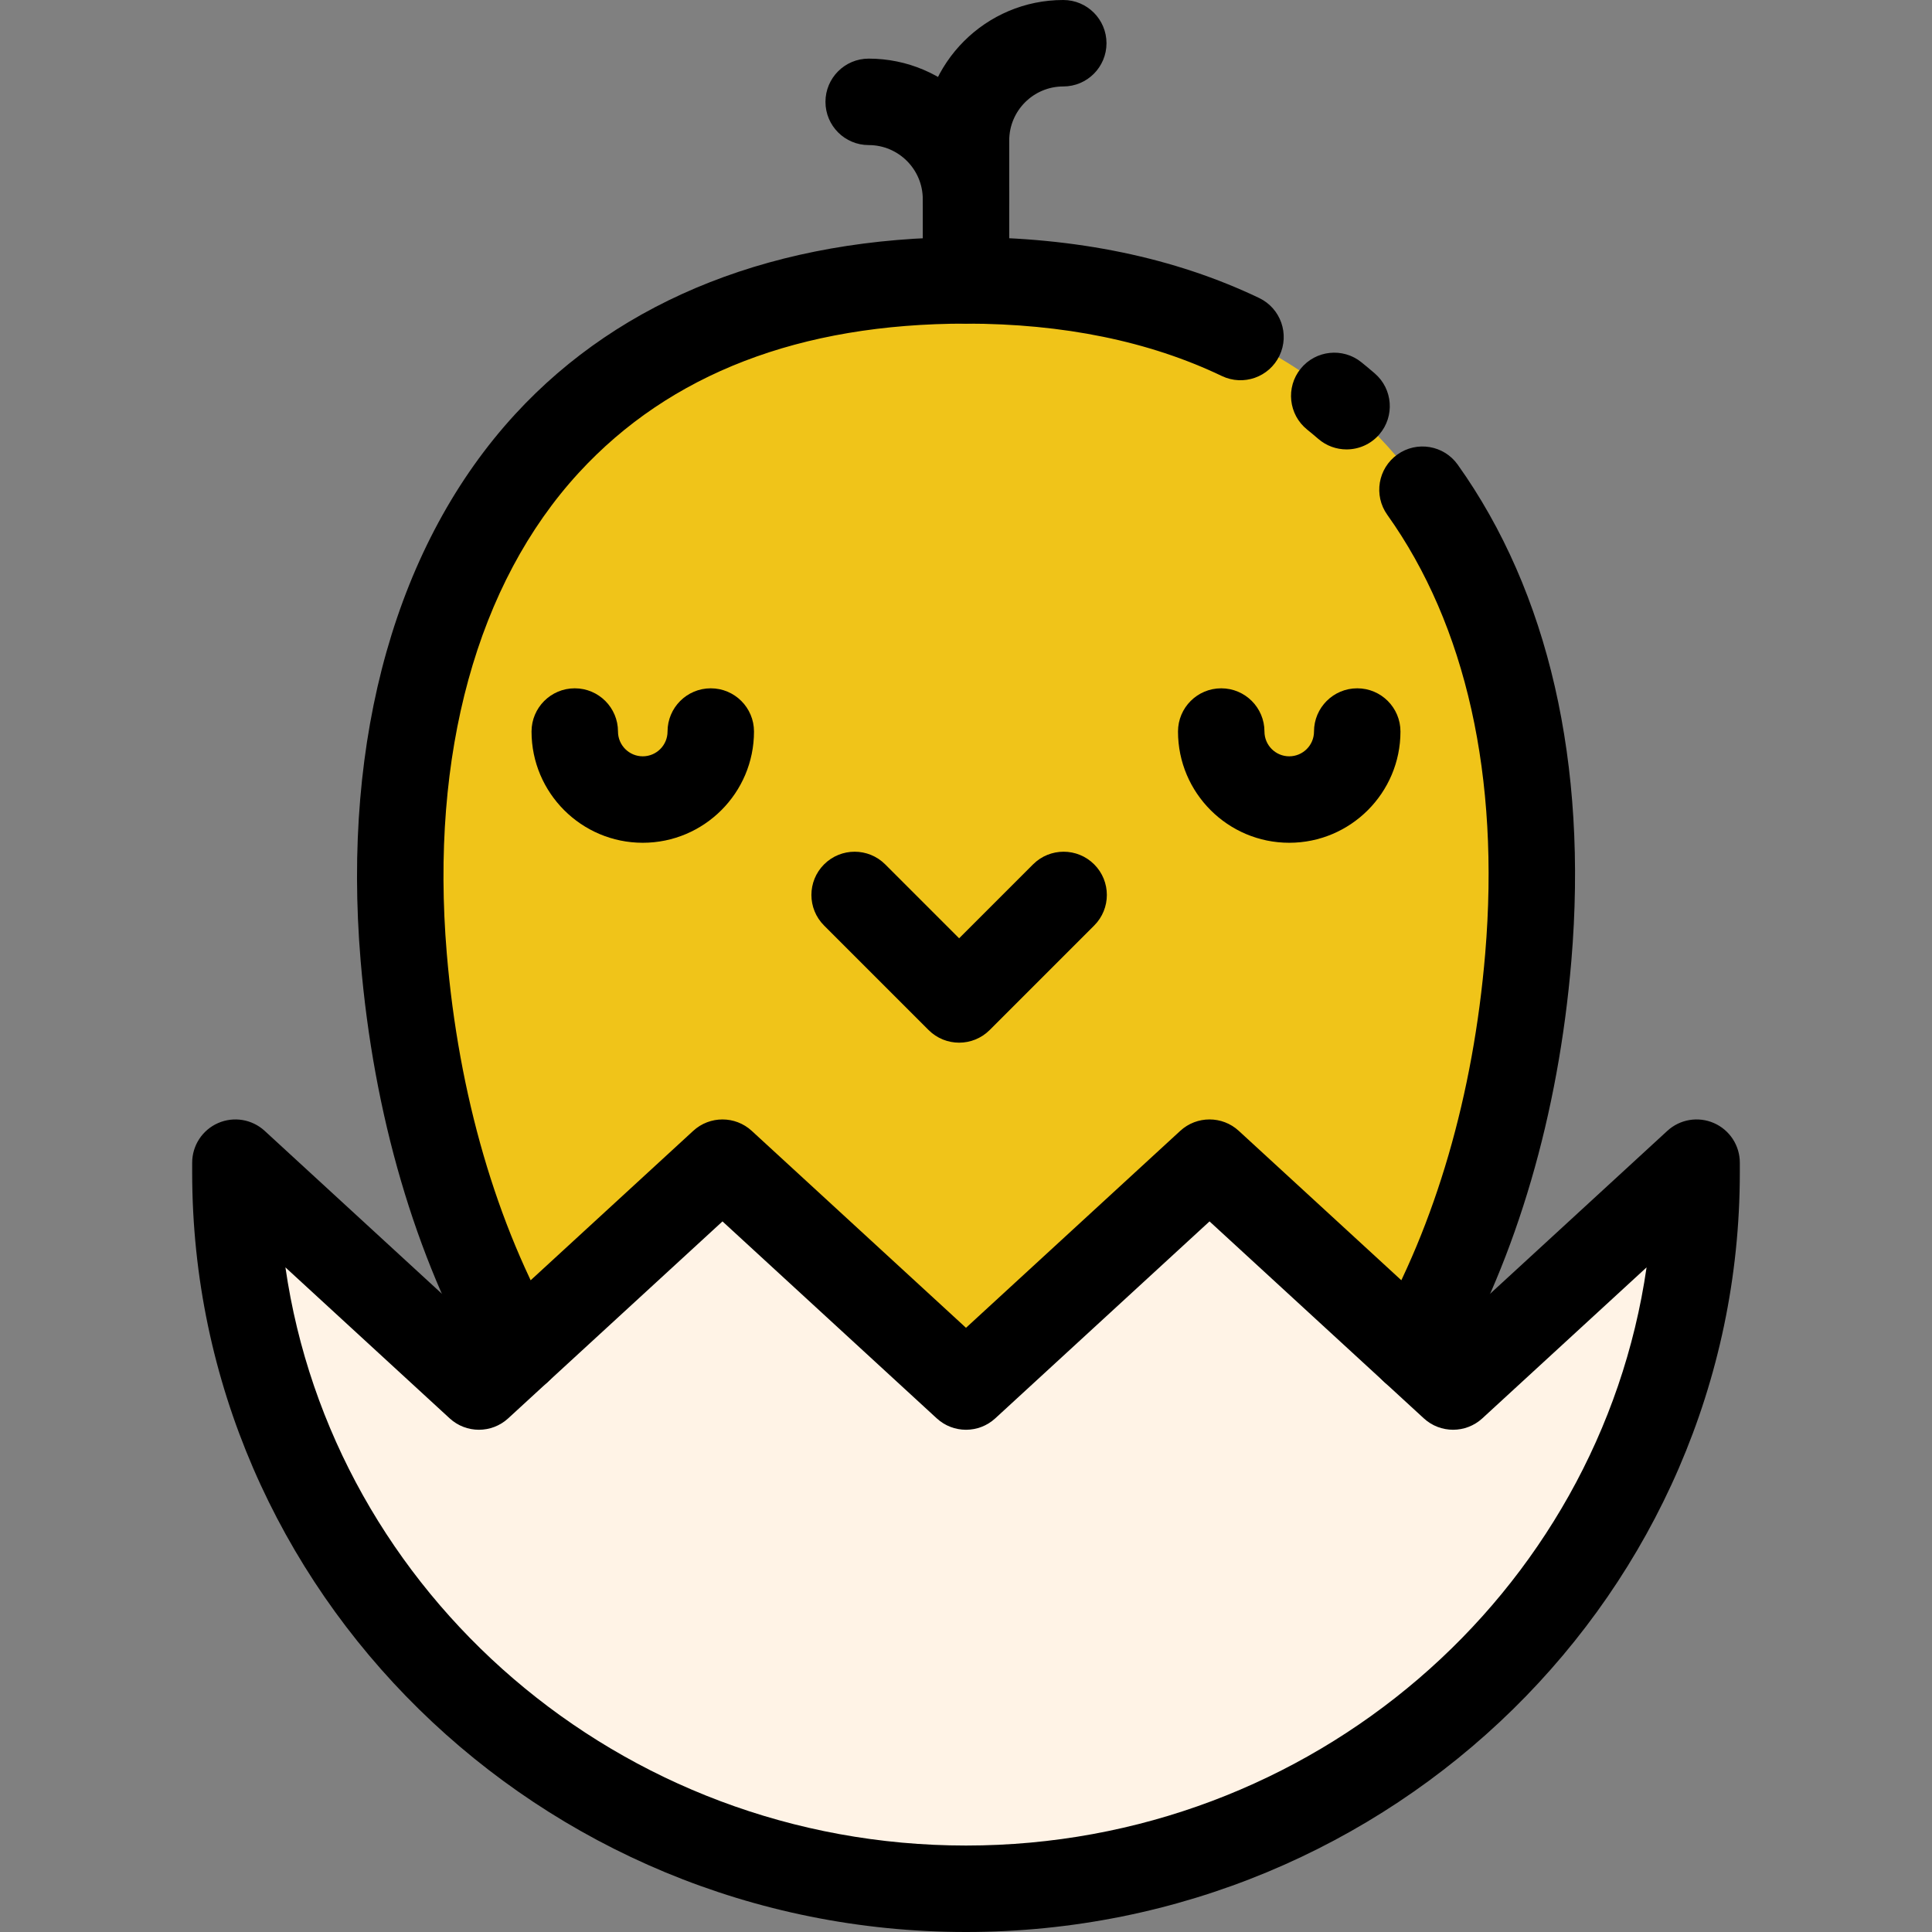 <?xml version="1.0" encoding="iso-8859-1"?>
<!-- Uploaded to: SVG Repo, www.svgrepo.com, Generator: SVG Repo Mixer Tools -->
<svg height="800px" width="800px" version="1.1" id="Layer_1" xmlns="http://www.w3.org/2000/svg" xmlns:xlink="http://www.w3.org/1999/xlink" 
	 viewBox="0 0 512 512" xml:space="preserve">
<rect x="0" y="0" width="512" height="512" fill="#808080" stroke="none"/>
<path style="fill:#FFF3E6;" d="M449.614,308.121v2.646c0,104.815-86.679,189.776-193.614,189.776S62.386,415.583,62.386,310.768
	v-2.646l64.534,59.321l10.46-9.612l54.086-49.71L256,367.443l64.534-59.321l54.086,49.71l10.46,9.612L449.614,308.121z"/>
<path style="fill:#F0C419;" d="M256,74.307c110.119,0,157.297,80.642,149.014,179.339c-3.334,39.697-13.931,75.338-30.394,104.185
	l-54.086-49.71L256,367.443l-64.534-59.321l-54.086,49.71c-16.463-28.847-27.06-64.488-30.394-104.185
	C98.703,154.948,145.881,74.307,256,74.307z"/>
<path d="M374.61,369.289c-1.926,0-3.876-0.486-5.668-1.508c-5.496-3.137-7.408-10.134-4.272-15.63
	c15.782-27.655,25.785-62.048,28.928-99.464c3.924-46.754-5.05-86.953-25.951-116.254c-3.674-5.152-2.477-12.305,2.674-15.979
	c5.151-3.674,12.305-2.477,15.979,2.673c24.095,33.779,34.514,79.243,30.129,131.478c-3.419,40.716-14.436,78.375-31.86,108.906
	C382.456,367.212,378.589,369.289,374.61,369.289z"/>
<path d="M356.85,119.099c-2.652,0-5.318-0.917-7.483-2.786c-0.971-0.839-1.959-1.663-2.963-2.472
	c-4.927-3.97-5.703-11.181-1.733-16.109c3.969-4.927,11.182-5.704,16.109-1.735c1.186,0.955,2.384,1.956,3.563,2.974
	c4.789,4.135,5.319,11.369,1.183,16.158C363.261,117.754,360.065,119.099,356.85,119.099z"/>
<path d="M137.39,369.289c-3.98,0-7.847-2.077-9.96-5.78c-17.424-30.53-28.441-68.19-31.86-108.905
	c-4.974-59.27,9.575-110.713,40.968-144.851c28.217-30.685,69.527-46.904,119.461-46.904c29.196,0,55.335,5.426,77.691,16.128
	c5.706,2.732,8.118,9.572,5.387,15.279c-2.731,5.709-9.574,8.12-15.279,5.387C304.555,90.434,281.744,85.763,256,85.763
	c-43.974,0-78.493,13.291-102.596,39.501c-27.003,29.364-39.433,74.617-35.002,127.424c3.143,37.414,13.145,71.809,28.928,99.463
	c3.137,5.496,1.224,12.492-4.272,15.63C141.267,368.802,139.315,369.289,137.39,369.289z"/>
<path d="M256,512c-113.076,0-205.07-90.273-205.07-201.232v-2.646c0-4.546,2.688-8.662,6.85-10.49
	c4.163-1.83,9.012-1.022,12.359,2.055l56.782,52.197l56.792-52.197c4.383-4.032,11.122-4.029,15.506,0L256,351.882l56.782-52.196
	c4.383-4.03,11.122-4.03,15.506,0l54.086,49.71v-0.001l2.706,2.488l56.782-52.197c3.346-3.077,8.197-3.884,12.359-2.055
	c4.162,1.828,6.85,5.944,6.85,10.49v2.646C461.07,421.727,369.076,512,256,512z M75.641,335.867
	c12.498,86.487,88.617,153.22,180.359,153.22s167.861-66.733,180.359-153.22l-43.526,40.011c-4.383,4.028-11.122,4.029-15.505,0.001
	l-10.46-9.613v-0.001l-46.332-42.582l-56.782,52.196c-4.383,4.03-11.123,4.03-15.506,0l-56.782-52.196l-56.793,52.197
	c-4.383,4.028-11.122,4.029-15.505-0.001L75.641,335.867z"/>
<path d="M170.34,223.343c-16.254,0-29.477-13.224-29.477-29.477c0-6.326,5.129-11.456,11.456-11.456s11.456,5.13,11.456,11.456
	c0,3.62,2.944,6.565,6.565,6.565s6.565-2.944,6.565-6.565c0-6.326,5.129-11.456,11.456-11.456s11.456,5.13,11.456,11.456
	C199.818,210.119,186.595,223.343,170.34,223.343z"/>
<path d="M341.66,223.343c-16.254,0-29.477-13.224-29.477-29.477c0-6.326,5.129-11.456,11.456-11.456
	c6.327,0,11.456,5.13,11.456,11.456c0,3.62,2.944,6.565,6.565,6.565s6.565-2.944,6.565-6.565c0-6.326,5.129-11.456,11.456-11.456
	c6.327,0,11.456,5.13,11.456,11.456C371.137,210.119,357.914,223.343,341.66,223.343z"/>
<path d="M254.178,276.318c-2.932,0-5.865-1.119-8.101-3.356l-27.69-27.69c-4.474-4.474-4.474-11.728,0-16.203
	c4.474-4.473,11.728-4.473,16.203,0l19.589,19.589l19.589-19.589c4.474-4.473,11.728-4.473,16.203,0
	c4.474,4.474,4.474,11.728,0,16.203l-27.69,27.69C260.043,275.2,257.11,276.318,254.178,276.318z"/>
<path d="M256,85.763c-6.327,0-11.456-5.13-11.456-11.456V52.78c0-7.902-6.429-14.332-14.332-14.332
	c-6.327,0-11.456-5.13-11.456-11.456s5.129-11.456,11.456-11.456c20.537,0,37.245,16.708,37.245,37.245v21.527
	C267.456,80.634,262.327,85.763,256,85.763z"/>
<path d="M256,64.236c-6.327,0-11.456-5.13-11.456-11.456V37.233C244.544,16.702,261.247,0,281.777,0
	c6.327,0,11.456,5.13,11.456,11.456s-5.129,11.456-11.456,11.456c-7.897,0-14.321,6.424-14.321,14.321V52.78
	C267.456,59.107,262.327,64.236,256,64.236z"/>
</svg>